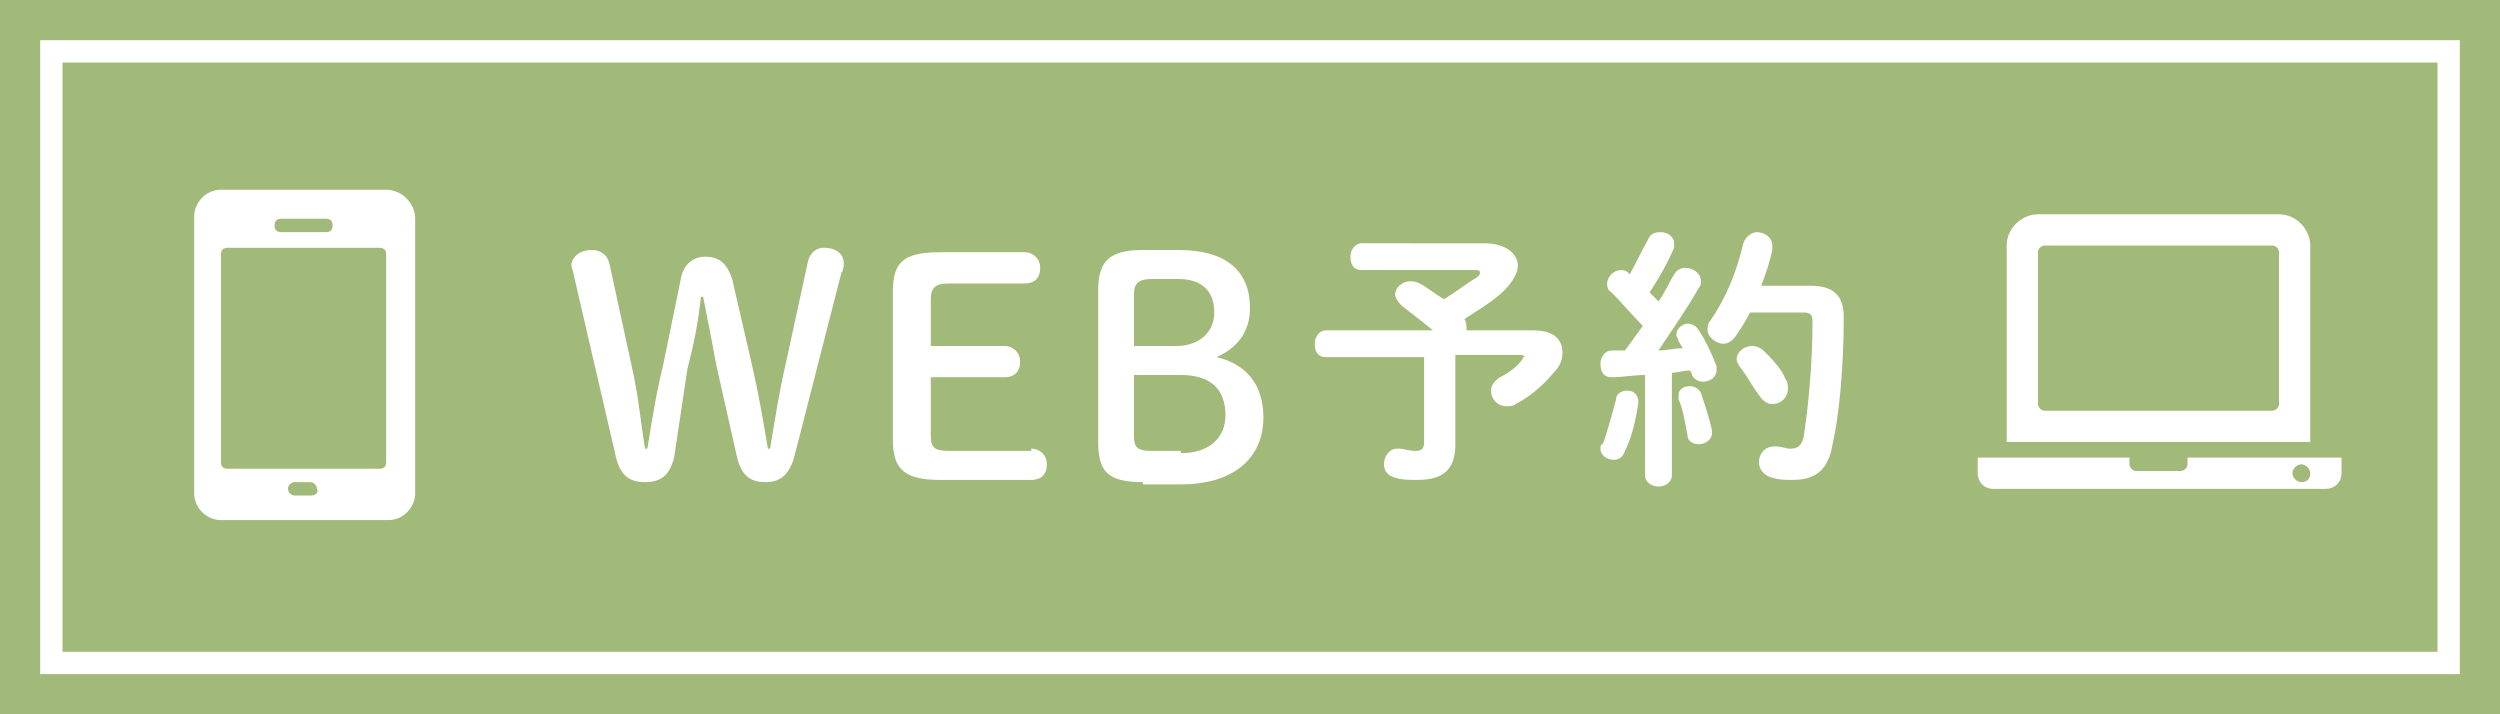 <?xml version="1.0" encoding="utf-8"?>
<!-- Generator: Adobe Illustrator 25.3.1, SVG Export Plug-In . SVG Version: 6.00 Build 0)  -->
<svg version="1.1" id="レイヤー_1" xmlns="http://www.w3.org/2000/svg" xmlns:xlink="http://www.w3.org/1999/xlink" x="0px"
	 y="0px" width="112px" height="32px" viewBox="0 0 112 32" style="enable-background:new 0 0 112 32;" xml:space="preserve">
<style type="text/css">
	.st0{fill:#A1B979;}
	.st1{fill:#FFFFFF;}
</style>
<rect y="0" class="st0" width="112" height="32"/>
<path class="st1" d="M109.2,2.8v26.4H2.8V2.8H109.2 M110.2,1.8H1.8v28.4h108.4V1.8L110.2,1.8z"/>
<g>
	<path class="st1" d="M30.2,20.5c-0.2,0.8-0.6,1.1-1.3,1.1c-0.7,0-1.1-0.3-1.3-1.1l-1.9-8.2c0-0.1-0.1-0.3-0.1-0.4
		c0-0.4,0.4-0.7,0.9-0.7c0.4,0,0.7,0.2,0.8,0.6l1,4.6c0.3,1.3,0.4,2.5,0.6,3.7H29c0.2-1.2,0.4-2.5,0.7-3.7l0.8-3.9
		c0.1-0.6,0.5-1,1.1-1c0.7,0,1,0.4,1.2,1l0.9,3.9c0.3,1.3,0.5,2.5,0.7,3.7h0.1c0.2-1.2,0.4-2.5,0.7-3.8l1-4.6
		c0.1-0.4,0.4-0.6,0.7-0.6c0.6,0,0.9,0.3,0.9,0.7c0,0.1,0,0.3-0.1,0.4l-2.1,8.2c-0.2,0.8-0.6,1.2-1.3,1.2c-0.7,0-1.1-0.3-1.3-1.2
		l-0.9-4c-0.2-1.1-0.4-2.1-0.6-3.1h-0.1c-0.1,1-0.3,2.1-0.6,3.2L30.2,20.5z"/>
	<path class="st1" d="M46.2,20.1c0.4,0,0.7,0.3,0.7,0.7c0,0.4-0.2,0.7-0.7,0.7h-4.1c-1.6,0-2.1-0.5-2.1-1.8v-6.6
		c0-1.3,0.4-1.8,2.1-1.8h3.8c0.4,0,0.7,0.3,0.7,0.7c0,0.4-0.2,0.7-0.7,0.7h-3.4c-0.6,0-0.8,0.2-0.8,0.7v2.1h3.3
		c0.4,0,0.7,0.3,0.7,0.7c0,0.4-0.2,0.7-0.7,0.7h-3.3v2.6c0,0.5,0.1,0.7,0.8,0.7H46.2z"/>
	<path class="st1" d="M51.2,21.6c-1.6,0-2-0.5-2-1.8V13c0-1.3,0.5-1.8,2-1.8h1.6c2.2,0,3.2,1,3.2,2.6c0,1.1-0.6,1.8-1.5,2.2
		c1.3,0.3,2.1,1.2,2.1,2.7c0,1.8-1.3,3-3.7,3H51.2z M52.7,15.5c1,0,1.7-0.6,1.7-1.5c0-1-0.6-1.5-1.6-1.5h-1.2
		c-0.6,0-0.8,0.2-0.8,0.7v2.3H52.7z M52.9,20.3c1.3,0,2-0.7,2-1.7c0-1.2-0.7-1.8-2-1.8h-2.1v2.7c0,0.5,0.1,0.7,0.8,0.7H52.9z"/>
	<path class="st1" d="M66.5,10.9c1,0,1.5,0.5,1.5,1c0,0.3-0.2,0.7-0.6,1.1c-0.5,0.5-1.2,0.9-1.8,1.3c0.1,0.1,0.1,0.3,0.1,0.4
		c0,0,0,0.1,0,0.1h3c0.9,0,1.3,0.4,1.3,1c0,0.3-0.1,0.6-0.4,0.9c-0.5,0.6-1.1,1.1-1.7,1.4c-0.1,0.1-0.3,0.1-0.4,0.1
		c-0.4,0-0.7-0.3-0.7-0.7c0-0.2,0.1-0.4,0.4-0.6c0.4-0.2,0.8-0.5,1-0.8c0-0.1,0.1-0.1,0.1-0.1c0,0,0-0.1-0.2-0.1h-2.9v4
		c0,1.1-0.5,1.6-1.7,1.6c-0.4,0-0.7,0-1-0.1c-0.4-0.1-0.5-0.4-0.5-0.6c0-0.3,0.2-0.7,0.6-0.7c0,0,0.1,0,0.1,0c0.2,0,0.4,0.1,0.7,0.1
		c0.3,0,0.4-0.1,0.4-0.4V16h-4.4c-0.4,0-0.5-0.3-0.5-0.6c0-0.3,0.2-0.6,0.5-0.6h4.8c-0.5-0.4-1-0.8-1.4-1.1
		c-0.2-0.2-0.3-0.4-0.3-0.5c0-0.3,0.3-0.6,0.7-0.6c0.1,0,0.2,0,0.4,0.1c0.4,0.2,0.7,0.5,1.1,0.7c0.5-0.3,1-0.7,1.5-1
		c0.1-0.1,0.1-0.1,0.1-0.2c0-0.1-0.1-0.1-0.2-0.1h-5.1c-0.4,0-0.5-0.3-0.5-0.6c0-0.3,0.2-0.6,0.5-0.6H66.5z"/>
	<path class="st1" d="M73.7,16.8c-0.5,0-1,0.1-1.5,0.1c-0.4,0-0.5-0.3-0.5-0.6c0-0.3,0.2-0.6,0.5-0.6c0.2,0,0.4,0,0.6,0
		c0.3-0.4,0.5-0.7,0.8-1.1c-0.5-0.5-1-1.1-1.4-1.5C72,13,72,12.8,72,12.7c0-0.3,0.3-0.6,0.6-0.6c0.1,0,0.3,0,0.4,0.2l0,0
		c0.3-0.5,0.5-1,0.8-1.5c0.1-0.3,0.3-0.4,0.6-0.4c0.3,0,0.6,0.2,0.6,0.5c0,0.1,0,0.1,0,0.2c-0.3,0.7-0.7,1.4-1.1,2
		c0.1,0.1,0.3,0.3,0.4,0.4c0.3-0.4,0.5-0.9,0.7-1.2c0.1-0.2,0.3-0.3,0.5-0.3c0.3,0,0.7,0.2,0.7,0.6c0,0.1,0,0.2-0.1,0.3
		c-0.5,0.9-1.2,1.9-1.8,2.8c0.4,0,0.7-0.1,1.1-0.1c-0.1-0.1-0.1-0.2-0.2-0.3c0-0.1-0.1-0.2-0.1-0.3c0-0.3,0.3-0.5,0.5-0.5
		c0.2,0,0.4,0.1,0.5,0.3c0.3,0.4,0.6,1.1,0.8,1.6c0,0.1,0,0.1,0,0.2c0,0.3-0.3,0.5-0.6,0.5c-0.2,0-0.4-0.1-0.5-0.3
		c0-0.1-0.1-0.2-0.1-0.2c-0.3,0-0.6,0.1-0.8,0.1v4.6c0,0.3-0.3,0.5-0.6,0.5c-0.3,0-0.6-0.2-0.6-0.5V16.8z M72.9,17.5
		c0.3,0,0.5,0.2,0.5,0.5V18c-0.1,0.8-0.3,1.6-0.6,2.2c-0.1,0.3-0.3,0.4-0.5,0.4c-0.3,0-0.6-0.2-0.6-0.5c0-0.1,0-0.2,0.1-0.2
		c0.2-0.5,0.4-1.3,0.6-2C72.4,17.6,72.7,17.5,72.9,17.5z M76.7,19.3c0,0,0,0.1,0,0.1c0,0.3-0.3,0.5-0.6,0.5c-0.2,0-0.5-0.1-0.5-0.4
		c-0.1-0.5-0.2-1.2-0.4-1.6c0-0.1,0-0.1,0-0.2c0-0.3,0.3-0.4,0.5-0.4c0.2,0,0.4,0.1,0.5,0.3C76.4,18.2,76.6,18.8,76.7,19.3z
		 M81.1,12.8c1.1,0,1.5,0.5,1.5,1.4c0,2.2-0.2,4.4-0.5,5.7c-0.2,1.2-0.8,1.6-1.8,1.6c-0.3,0-0.6,0-0.9-0.1c-0.4-0.1-0.6-0.4-0.6-0.7
		c0-0.3,0.2-0.7,0.7-0.7c0,0,0.1,0,0.1,0c0.2,0,0.4,0.1,0.6,0.1c0.3,0,0.5-0.1,0.6-0.5c0.2-1.3,0.4-3.2,0.4-5.2
		c0-0.3-0.1-0.4-0.4-0.4h-2.4c-0.2,0.4-0.4,0.7-0.6,1c-0.2,0.3-0.4,0.4-0.6,0.4c-0.3,0-0.7-0.3-0.7-0.6c0-0.1,0-0.3,0.1-0.4
		c0.7-1,1.2-2.2,1.5-3.5c0.1-0.3,0.4-0.5,0.6-0.5c0.3,0,0.7,0.2,0.7,0.6c0,0.1,0,0.1,0,0.2c-0.1,0.5-0.3,1.1-0.5,1.6H81.1z M80,17
		c0.1,0.1,0.1,0.3,0.1,0.4c0,0.4-0.3,0.7-0.7,0.7c-0.2,0-0.4-0.1-0.6-0.4c-0.3-0.4-0.5-0.8-0.8-1.2c-0.1-0.1-0.2-0.3-0.2-0.4
		c0-0.3,0.3-0.6,0.7-0.6c0.2,0,0.4,0.1,0.5,0.2C79.4,16.1,79.8,16.5,80,17z"/>
</g>
<path class="st1" d="M17.3,8.5H9.9c-0.7,0-1.2,0.6-1.2,1.2v12.4c0,0.7,0.6,1.2,1.2,1.2h7.5c0.7,0,1.2-0.6,1.2-1.2V9.8
	C18.6,9.1,18,8.5,17.3,8.5z M12.6,9.8h2c0.2,0,0.3,0.1,0.3,0.3c0,0.2-0.1,0.3-0.3,0.3h-2c-0.2,0-0.3-0.1-0.3-0.3
	C12.3,9.9,12.4,9.8,12.6,9.8z M13.9,22.2h-0.7c-0.2,0-0.3-0.2-0.3-0.3c0-0.2,0.2-0.3,0.3-0.3h0.7c0.2,0,0.3,0.2,0.3,0.3
	C14.3,22.1,14.1,22.2,13.9,22.2z M17.3,20.7c0,0.2-0.1,0.3-0.3,0.3h-6.8c-0.2,0-0.3-0.1-0.3-0.3v-9.3c0-0.2,0.1-0.3,0.3-0.3H17
	c0.2,0,0.3,0.1,0.3,0.3V20.7z"/>
<path class="st1" d="M98,20.5v0.3c0,0.2-0.2,0.3-0.3,0.3h-2c-0.2,0-0.3-0.2-0.3-0.3v-0.3h-6.8c0,0,0,0.3,0,0.7
	c0,0.4,0.3,0.7,0.7,0.7h14.9c0.4,0,0.7-0.3,0.7-0.7c0-0.4,0-0.7,0-0.7H98z M103.1,21.6c-0.2,0-0.4-0.2-0.4-0.4
	c0-0.2,0.2-0.4,0.4-0.4c0.2,0,0.4,0.2,0.4,0.4C103.5,21.4,103.4,21.6,103.1,21.6z M103.5,11c0-0.7-0.6-1.4-1.4-1.4H91.3
	c-0.7,0-1.4,0.6-1.4,1.4v8.8h13.6V11z M102.1,18.1c0,0.2-0.2,0.3-0.3,0.3H91.6c-0.2,0-0.3-0.2-0.3-0.3v-6.8c0-0.2,0.2-0.3,0.3-0.3
	h10.2c0.2,0,0.3,0.2,0.3,0.3V18.1z"/>
</svg>
